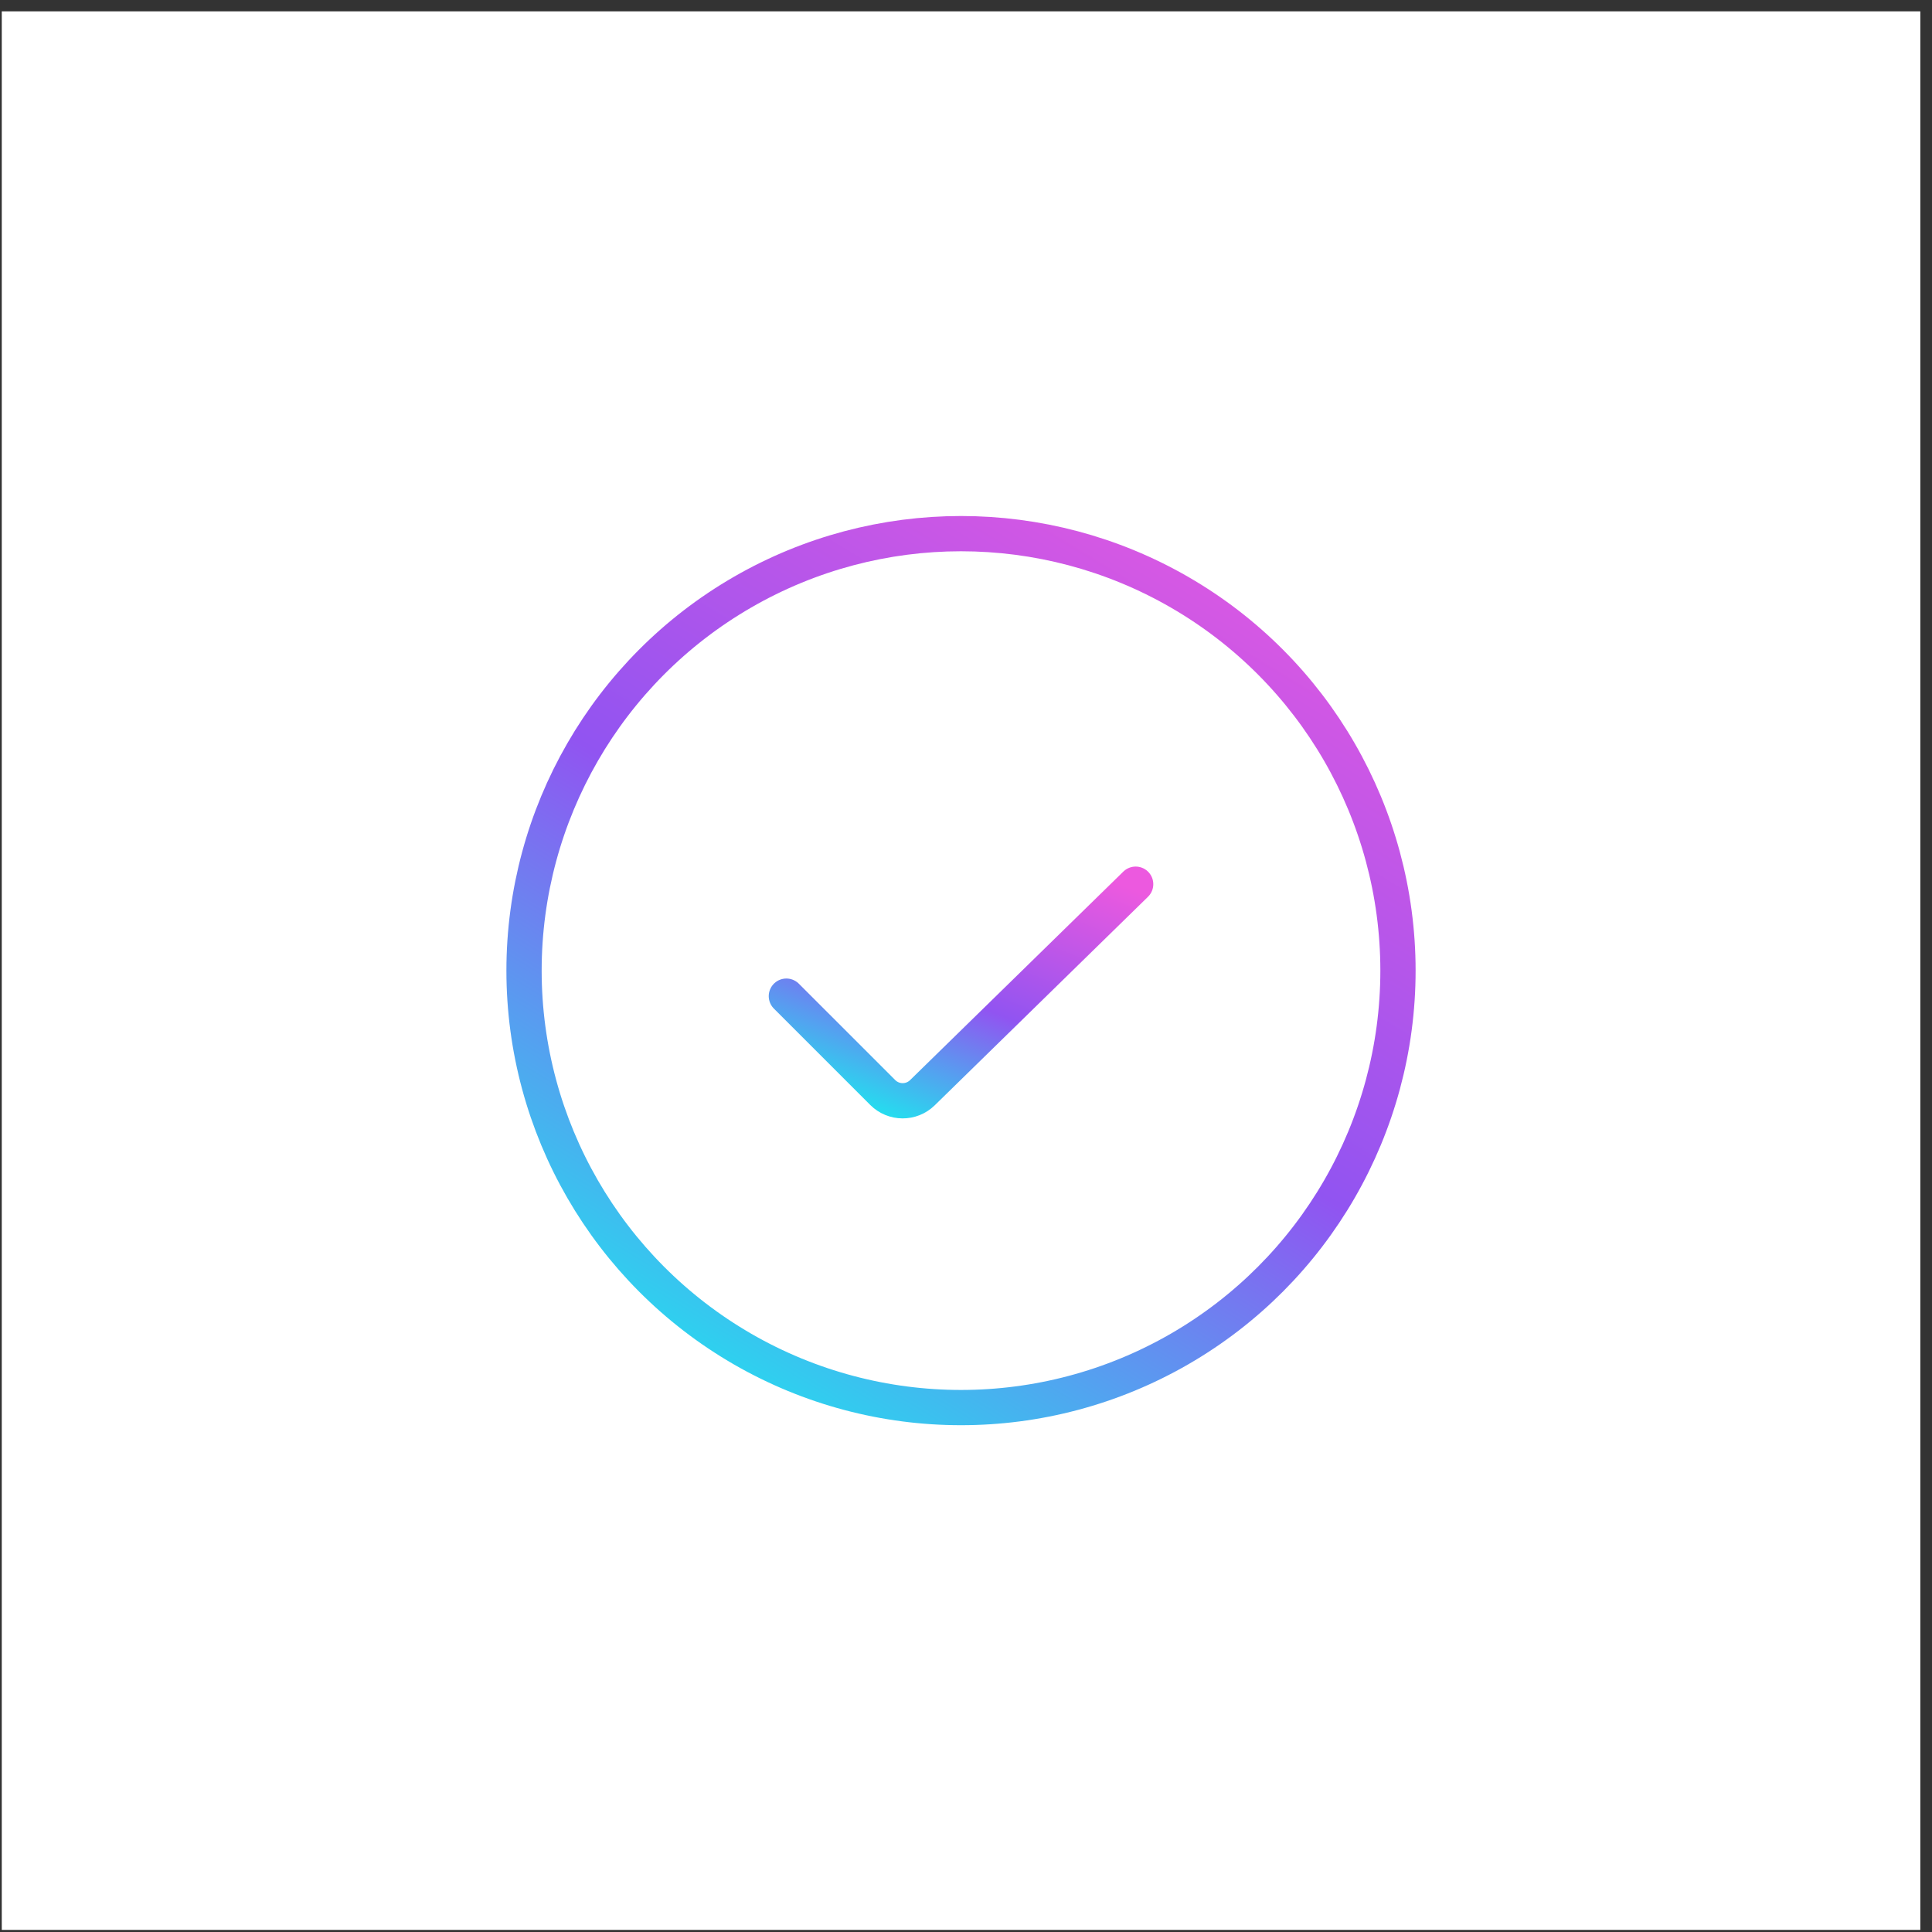 <?xml version="1.0" encoding="UTF-8"?> <svg xmlns="http://www.w3.org/2000/svg" width="137" height="137" viewBox="0 0 137 137" fill="none"><rect x="0" y="0" width="137" height="137" fill="#333333" stroke="none"/> <rect x="0.125" y="0.804" width="136.047" height="136.047" fill="white"></rect> <circle cx="68.146" cy="68.827" r="30.986" stroke="white" stroke-width="2.5"></circle> <circle cx="68.146" cy="68.827" r="30.986" stroke="url(#paint0_linear_3081_564)" stroke-width="2.5"></circle> <path d="M55.762 70.638L62.595 77.471C63.37 78.246 64.624 78.253 65.407 77.487L80.531 62.699" stroke="white" stroke-width="2.5" stroke-linecap="round"></path> <path d="M55.762 70.638L62.595 77.471C63.37 78.246 64.624 78.253 65.407 77.487L80.531 62.699" stroke="url(#paint1_linear_3081_564)" stroke-width="2.5" stroke-linecap="round"></path> <defs> <linearGradient id="paint0_linear_3081_564" x1="32.12" y1="97.654" x2="77.039" y2="24.105" gradientUnits="userSpaceOnUse"> <stop stop-color="#0CFCEE"></stop> <stop offset="0.5" stop-color="#9154F1"></stop> <stop offset="1" stop-color="#EC59DF"></stop> <stop offset="1" stop-color="#EC59DF"></stop> </linearGradient> <linearGradient id="paint1_linear_3081_564" x1="54.306" y1="78.014" x2="63.019" y2="56.161" gradientUnits="userSpaceOnUse"> <stop stop-color="#0CFCEE"></stop> <stop offset="0.5" stop-color="#9154F1"></stop> <stop offset="1" stop-color="#EC59DF"></stop> <stop offset="1" stop-color="#EC59DF"></stop> </linearGradient> </defs> </svg> 